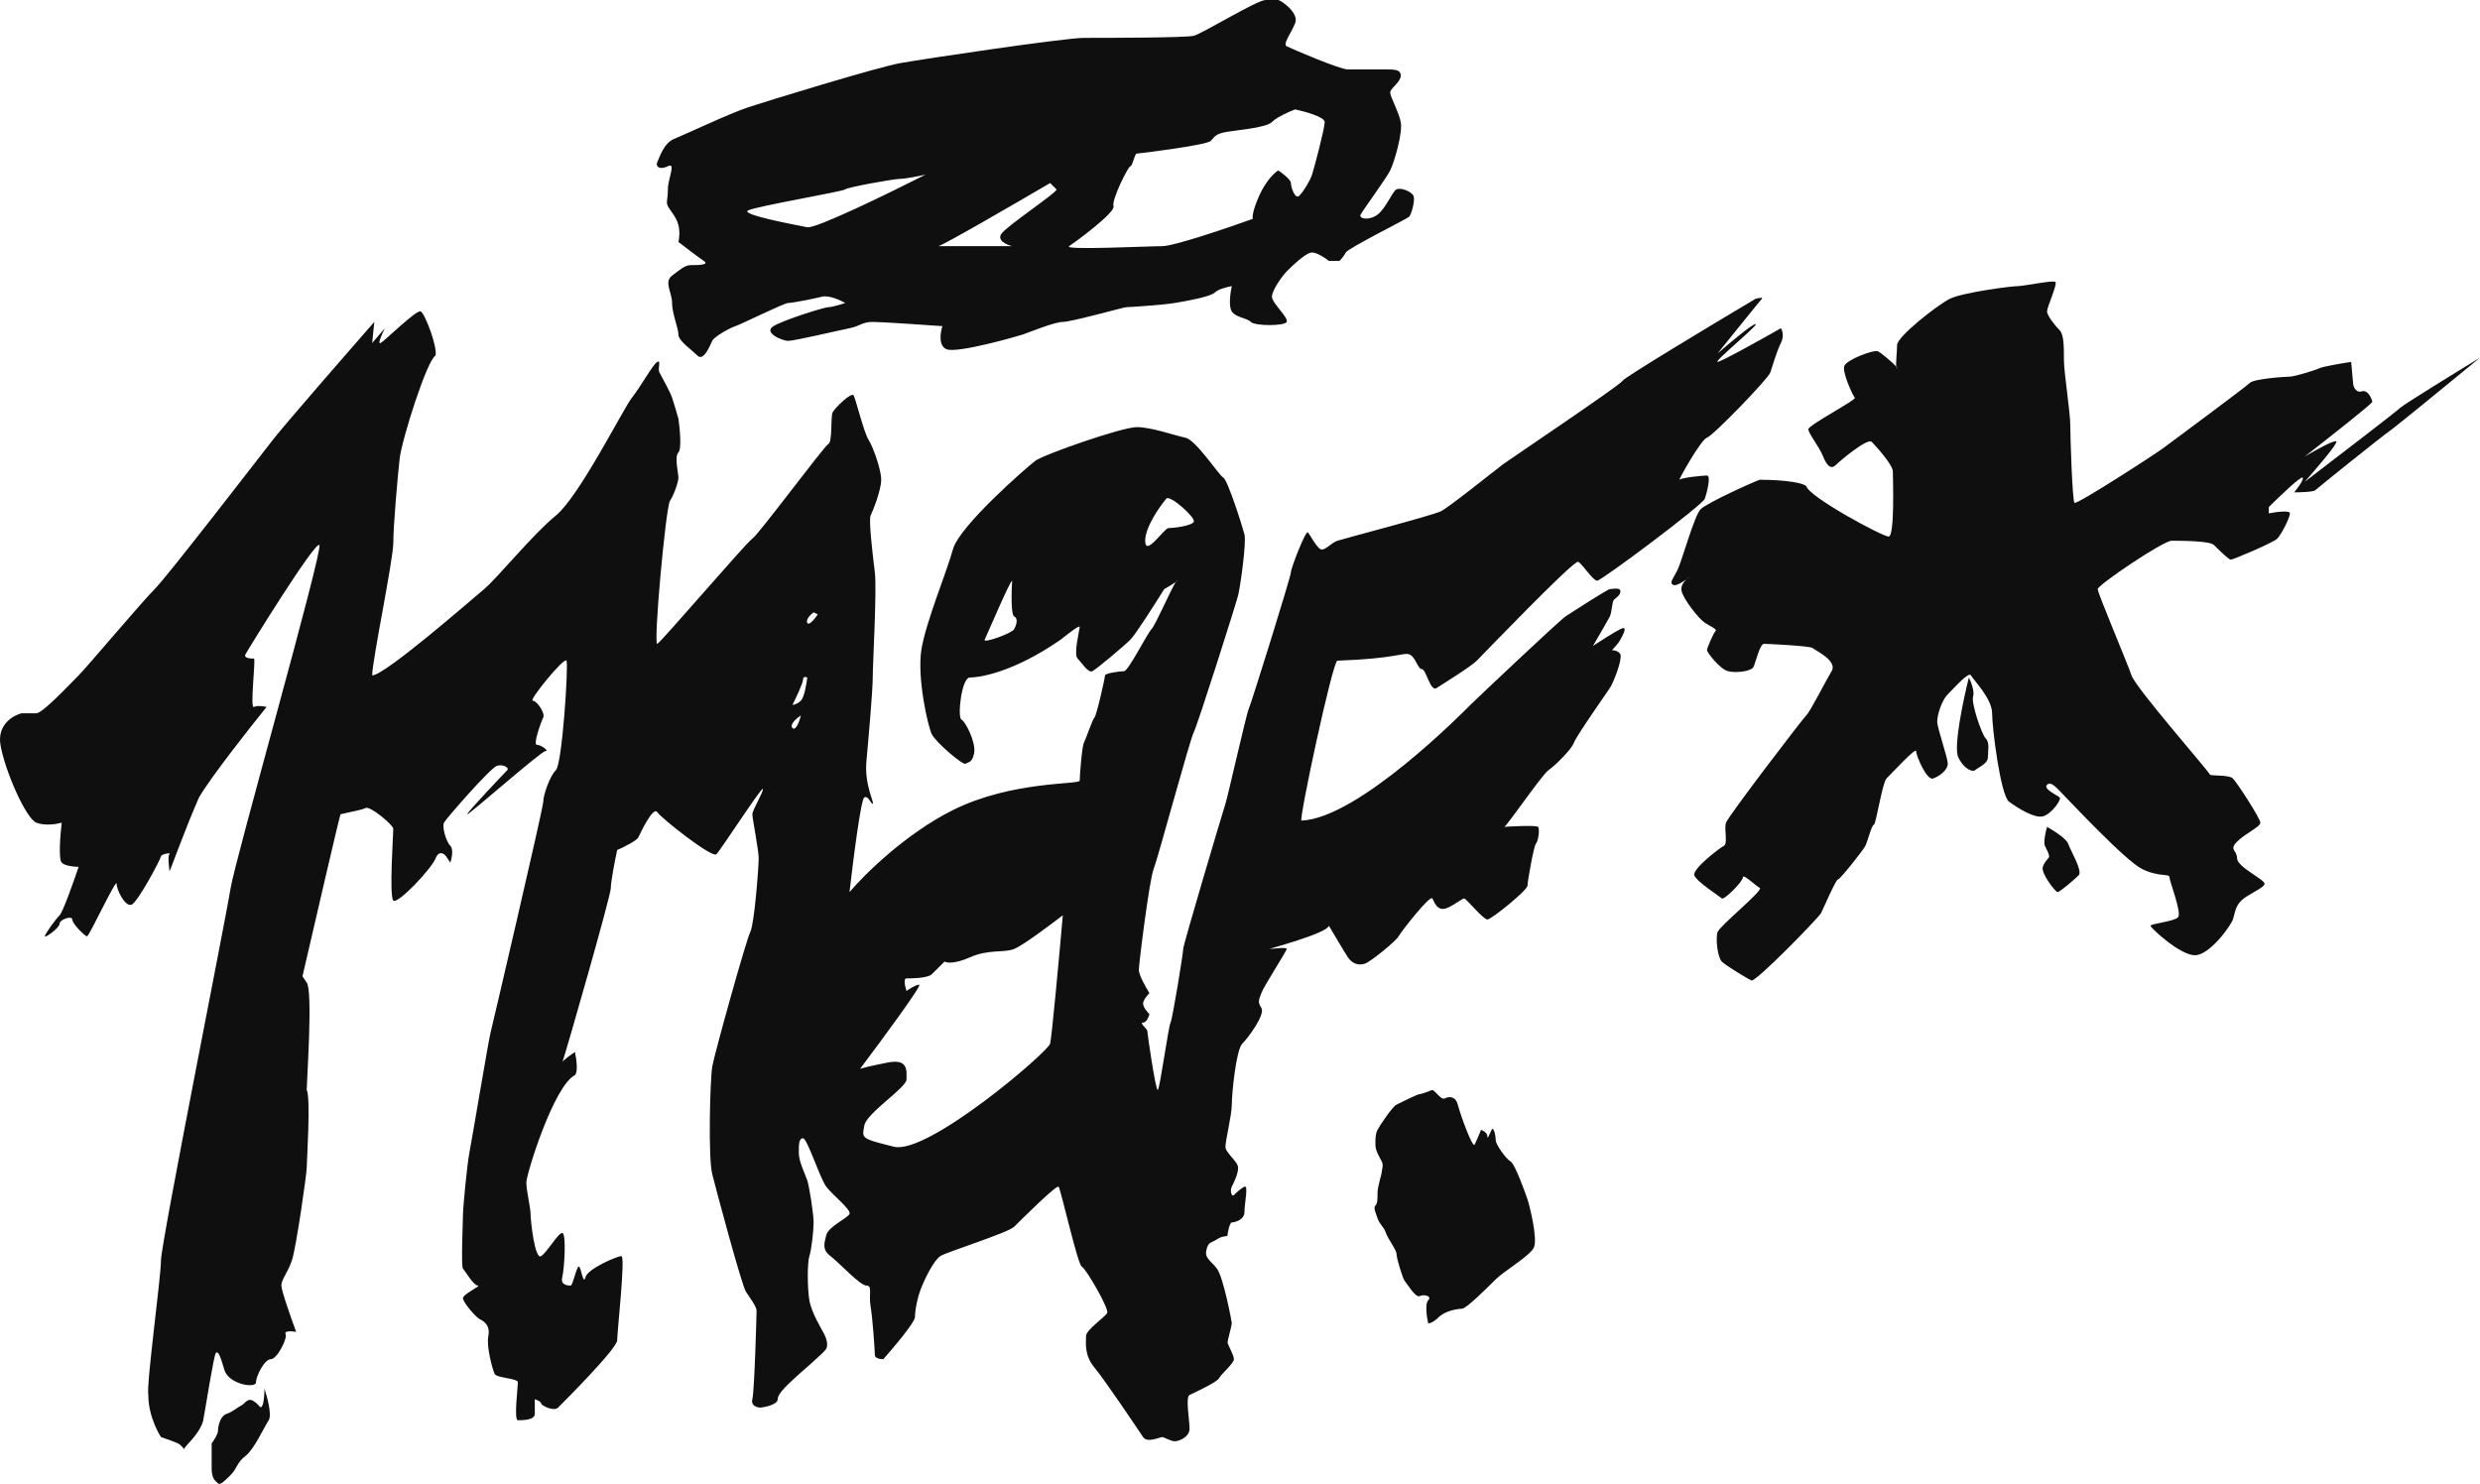 <svg width="122" height="73" viewBox="0 0 122 73" fill="none" xmlns="http://www.w3.org/2000/svg">
<path d="M13.01 68.315C13.149 68.729 13.384 69.619 13.218 69.868C13.01 70.178 12.491 71.317 12.075 71.627C11.659 71.938 11.659 72.249 11.348 72.559C11.036 72.87 10.828 73.077 10.724 72.973C10.62 72.87 10.412 72.766 10.412 72.249V71.006C10.516 70.868 10.724 70.551 10.724 70.385C10.724 70.178 10.828 69.661 11.14 69.557C11.451 69.454 11.659 69.247 11.867 69.143C12.075 69.04 12.179 68.729 12.491 68.936C12.802 69.143 12.802 69.35 12.906 69.143C12.989 68.978 13.01 68.522 13.01 68.315Z" fill="#0F0F0F"/>
<path fill-rule="evenodd" clip-rule="evenodd" d="M1.062 35.089C0.646 35.193 -0.144 35.648 0.023 36.642C0.23 37.884 1.269 40.265 1.789 40.472C2.205 40.637 2.793 40.541 3.036 40.472C2.966 41.058 2.869 42.273 3.036 42.438C3.202 42.604 3.659 42.645 3.867 42.645C3.624 43.37 3.098 44.86 2.932 45.026C2.724 45.233 2.205 45.958 2.205 46.061C2.205 46.164 2.932 45.647 2.932 45.44C2.932 45.233 3.555 45.026 3.555 45.233C3.555 45.44 4.179 46.061 4.282 46.061C4.386 46.061 5.737 43.163 5.737 43.473C5.737 43.784 6.153 44.612 6.464 44.508C6.776 44.405 7.919 42.231 7.919 42.128C7.919 42.024 8.438 41.921 8.335 42.024C8.231 42.128 8.335 42.749 8.335 42.852C8.335 42.956 9.062 40.886 9.789 39.23C10.371 38.236 12.248 35.848 13.114 34.779C12.975 34.744 12.657 34.696 12.491 34.779C12.283 34.882 12.594 32.398 12.491 32.398C12.387 32.398 11.971 32.398 12.075 32.191C12.179 31.984 15.504 26.602 15.711 26.809C15.919 27.016 11.555 42.335 11.348 43.68C11.14 45.026 7.919 61.173 7.919 62.001C7.919 62.829 7.192 68.108 7.296 68.626C7.296 69.764 7.919 70.696 7.919 70.696C8.127 70.765 8.584 70.924 8.75 71.006C8.896 71.079 8.999 71.21 9.046 71.288C9.055 71.249 9.27 71.006 9.27 71.006C9.27 71.006 9.893 70.385 9.997 69.868C10.101 69.35 10.516 66.659 10.62 66.556C10.724 66.452 10.828 66.659 11.036 67.384C11.244 68.108 12.594 68.315 12.594 68.005C12.594 67.694 13.01 66.866 13.322 66.866C13.633 66.866 14.153 65.831 14.049 65.624C13.966 65.458 14.361 65.486 14.569 65.52C14.326 64.865 13.841 63.492 13.841 63.243C13.841 62.933 14.153 62.622 14.361 62.001C14.569 61.38 15.088 57.757 15.088 57.447C15.088 57.136 15.296 54.031 15.088 53.617C15.088 53.203 15.4 48.752 15.088 48.338L14.88 48.028C15.469 45.474 16.667 40.306 16.75 40.058C17.166 39.954 17.789 39.851 17.997 39.747C18.205 39.644 19.348 40.575 19.348 40.782C19.348 40.989 19.14 44.094 19.348 44.301C19.556 44.508 21.218 42.749 21.426 42.231C21.592 41.817 21.841 41.99 21.945 42.128L22.153 42.438C22.222 42.231 22.319 41.776 22.153 41.61C21.945 41.403 21.738 40.679 21.841 40.472C21.945 40.265 24.127 37.78 24.439 37.677C24.751 37.573 25.062 37.78 24.958 37.884C24.855 37.987 22.984 39.954 22.984 40.058C22.984 40.161 26.621 36.952 26.829 36.952C27.036 36.952 26.621 36.642 26.413 36.642C26.205 36.642 26.621 35.503 26.725 35.296C26.829 35.089 26.413 34.468 26.205 34.468C25.997 34.468 27.764 32.294 27.868 32.502C27.971 32.709 27.66 37.573 27.348 37.884C27.036 38.194 26.725 39.126 26.725 39.437C26.725 39.747 24.231 50.408 24.127 50.822C24.023 51.236 23.192 56.205 23.088 56.722C22.984 57.24 22.776 59.413 22.776 59.724C22.776 60.035 22.673 62.312 22.776 62.415C22.88 62.519 23.296 63.243 23.504 63.243C23.712 63.243 22.776 63.657 22.776 63.864C22.776 64.071 23.4 64.796 23.608 64.9C23.816 65.003 24.127 65.21 24.023 65.728C23.919 66.245 24.231 67.384 24.335 67.591C24.439 67.798 25.478 67.798 25.478 68.005C25.478 68.212 25.27 69.868 25.478 69.868C25.686 69.868 26.309 69.868 26.309 69.557V68.833C26.413 68.867 26.621 68.957 26.621 69.04C26.621 69.143 27.244 69.454 27.452 69.247C27.66 69.04 30.361 66.349 30.361 65.934C30.361 65.52 30.777 61.794 30.569 61.794C30.361 61.794 28.907 62.415 28.803 62.829C28.699 63.243 28.595 62.415 28.491 62.312C28.387 62.208 28.179 63.243 28.075 63.243C27.971 63.243 27.556 63.243 27.66 62.829C27.764 62.415 27.868 60.656 27.66 60.656C27.452 60.656 26.933 61.587 26.621 61.794C26.309 62.001 26.101 60.035 26.101 59.724C26.101 59.413 25.893 58.586 25.893 58.171C25.893 57.757 27.244 53.41 28.283 52.892C28.449 52.727 28.352 52.065 28.283 51.754C28.097 51.877 27.746 52.127 27.673 52.238C27.664 52.264 27.66 52.276 27.66 52.272C27.66 52.263 27.664 52.252 27.673 52.238C27.864 51.666 30.049 44.076 30.049 43.68C30.049 43.349 30.257 42.3 30.361 41.817C30.673 41.679 31.317 41.362 31.4 41.196C31.504 40.989 32.127 39.644 32.335 39.954C32.543 40.265 35.037 42.231 35.244 42.024C35.452 41.817 37.53 38.608 37.53 38.816C37.53 39.023 37.011 39.851 37.011 40.058C37.011 40.265 37.322 41.817 37.322 42.231C37.322 42.645 37.115 45.44 36.907 45.854C36.699 46.268 35.141 51.858 35.037 52.478C34.933 53.1 34.829 56.929 35.037 57.757C35.244 58.586 36.491 63.243 36.699 63.554C36.907 63.864 37.218 64.278 37.218 64.485C37.218 64.692 37.115 68.419 37.011 68.833C36.928 69.164 37.253 69.247 37.426 69.247C37.703 69.212 38.258 69.081 38.258 68.833C38.258 68.522 38.881 68.005 39.089 67.798C39.296 67.591 40.543 66.556 40.647 66.349C40.751 66.142 40.647 65.831 40.543 65.624C40.439 65.417 39.92 64.589 39.816 63.968C39.712 63.347 39.712 62.105 39.816 61.794C39.92 61.484 40.024 60.552 40.024 60.138C40.024 59.724 39.816 58.379 39.712 58.068C39.608 57.757 39.296 57.136 39.296 56.722C39.296 56.308 39.296 55.998 39.504 55.998C39.712 55.998 40.335 57.964 40.647 58.379C40.959 58.792 41.894 59.517 41.79 59.724C41.686 59.931 40.751 60.345 40.647 60.759C40.543 61.173 40.439 61.484 40.855 61.794C41.27 62.105 42.309 63.243 42.621 63.243C42.933 63.243 42.725 63.657 42.829 64.278C42.933 64.9 43.037 66.452 43.037 66.659C43.037 66.825 43.314 66.866 43.452 66.866C43.972 66.28 45.011 65.044 45.011 64.796C45.011 64.485 45.115 63.864 45.323 63.347C45.53 62.829 45.946 62.001 46.258 61.794C46.569 61.587 49.582 60.656 49.894 60.345C50.206 60.035 51.972 58.275 52.076 58.379C52.18 58.482 53.011 62.208 53.219 62.312C53.427 62.415 54.57 64.382 54.466 64.589C54.362 64.796 53.427 65.417 53.427 65.728C53.427 66.038 53.323 66.659 53.842 67.28C54.362 67.901 56.024 70.385 56.232 70.696C56.44 71.006 57.063 70.696 57.167 70.696C57.271 70.696 57.583 70.903 57.791 70.903C57.998 70.903 58.518 70.696 58.518 70.282C58.518 69.868 58.31 68.729 58.518 68.626C58.725 68.522 59.868 68.005 59.972 67.798C60.076 67.591 60.7 67.073 60.7 66.866C60.7 66.659 60.388 66.142 60.388 66.038C60.388 65.934 60.596 65.21 60.596 65.106C60.596 65.003 60.18 62.829 59.868 62.415C59.557 62.001 59.245 61.898 59.349 61.484C59.453 61.07 59.557 61.173 59.868 60.966C60.18 60.759 60.388 60.863 60.388 60.759C60.388 60.656 60.492 60.138 60.596 60.138C60.7 60.138 61.219 60.035 61.219 59.621C61.219 59.206 61.427 58.275 61.219 58.379C61.011 58.482 60.803 58.689 60.7 58.792C60.596 58.896 60.492 58.586 60.596 58.379C60.7 58.171 60.907 57.757 60.907 57.447C60.907 57.136 60.284 56.722 60.284 56.412C60.284 56.101 60.596 54.859 60.596 54.342C60.596 53.824 60.803 51.65 61.115 51.34C61.427 51.029 62.258 49.891 62.05 49.58C61.843 49.27 61.946 49.166 62.05 48.856C62.154 48.545 63.297 46.786 63.297 46.682C63.297 46.579 62.57 46.682 62.466 46.682C62.383 46.682 65.271 45.923 65.375 45.544C65.618 45.958 66.144 46.848 66.31 47.096C66.518 47.407 66.83 47.51 67.141 47.407C67.453 47.303 68.7 46.268 68.804 46.061C68.908 45.854 70.362 43.991 70.466 44.198C70.57 44.405 70.674 44.715 70.986 44.715C71.297 44.715 71.921 44.198 72.025 44.198C72.129 44.198 72.96 45.233 73.168 45.233C73.375 45.233 75.142 43.784 75.142 43.577C75.142 43.37 75.453 41.61 75.557 41.507C75.661 41.403 75.765 40.782 75.661 40.679C75.565 40.583 74.14 40.664 74.004 40.677C74.002 40.678 74 40.679 73.999 40.679C73.991 40.679 73.993 40.678 74.004 40.677C74.154 40.603 75.874 38.088 76.181 37.884C76.492 37.677 77.323 36.849 77.427 36.538C77.531 36.228 78.986 34.158 79.194 33.847C79.401 33.537 79.817 32.398 79.713 32.191C79.63 32.025 79.401 31.984 79.297 31.984C79.401 31.88 79.63 31.632 79.713 31.466C79.817 31.259 80.129 30.742 79.713 30.949C79.381 31.114 78.674 31.57 78.362 31.777C78.605 31.363 79.111 30.493 79.194 30.328C79.297 30.121 79.297 29.603 79.401 29.5C79.505 29.396 79.713 29.293 79.713 29.086C79.713 28.879 79.297 28.982 79.194 28.982C79.09 28.982 77.323 30.121 77.012 30.328C76.7 30.535 72.648 34.365 72.336 34.675C72.025 34.986 66.83 40.265 64.024 40.368C63.878 40.373 65.558 32.51 65.791 32.502C68.7 32.398 69.011 32.087 69.323 32.191C69.635 32.294 69.739 32.916 69.947 32.916C70.154 32.916 70.362 34.054 70.674 33.847C70.986 33.64 72.336 32.812 72.648 32.502C72.96 32.191 77.427 27.533 77.635 27.637C77.843 27.74 78.362 28.568 78.57 28.568C78.778 28.568 83.765 24.842 83.869 24.531C83.973 24.221 84.181 23.393 83.973 23.393C83.765 23.393 82.726 23.496 82.622 23.6C82.518 23.703 83.661 21.633 83.973 21.53C84.285 21.426 86.986 18.631 87.09 18.321C87.194 18.01 87.402 17.286 87.609 16.872C87.776 16.541 87.679 16.251 87.609 16.147C86.64 16.699 84.659 17.803 84.493 17.803C84.285 17.803 86.57 15.94 86.363 15.94C86.196 15.94 85.047 16.906 84.493 17.389C85.185 16.527 86.591 14.781 86.674 14.698C86.757 14.615 86.501 14.664 86.363 14.698C84.215 15.975 79.9 18.569 79.817 18.735C79.713 18.942 74.31 22.565 73.895 22.875C73.479 23.186 71.297 24.945 70.882 25.152C70.466 25.359 66.102 26.498 65.791 26.602C65.479 26.705 65.167 27.119 64.96 27.016C64.752 26.912 64.44 26.291 64.336 26.188C64.232 26.084 63.505 27.947 63.505 28.154C63.505 28.361 61.531 34.675 61.427 34.882C61.323 35.089 60.388 39.23 60.284 39.54C60.18 39.85 58.206 46.475 58.206 46.682C58.206 46.889 57.687 50.098 57.583 50.305C57.479 50.512 57.063 53.514 56.959 53.617C56.855 53.721 56.44 50.822 56.44 50.719C56.44 50.615 56.024 50.305 56.232 50.305C56.398 50.305 56.509 50.029 56.544 49.891C56.44 49.787 56.232 49.539 56.232 49.373C56.232 49.208 56.44 48.959 56.544 48.856C56.37 48.58 56.024 47.966 56.024 47.717C56.024 47.407 56.544 43.266 56.752 42.749C56.959 42.231 58.518 36.435 58.726 36.021C58.933 35.607 60.803 29.707 60.907 29.293C61.011 28.879 61.323 26.705 61.219 26.291C61.115 25.877 60.388 23.6 60.18 23.496C59.972 23.393 58.83 21.633 58.31 21.53C57.791 21.426 56.648 21.012 55.92 21.012C55.193 21.012 51.349 22.358 50.933 22.668C50.517 22.979 47.193 25.877 46.881 27.016C46.569 28.154 45.53 30.638 45.323 31.984C45.115 33.33 45.634 35.71 45.842 36.124C46.05 36.538 47.401 37.677 47.505 37.573C47.608 37.47 47.816 37.573 47.92 37.056C48.024 36.538 47.505 35.503 47.297 35.4C47.089 35.296 47.297 33.33 47.712 33.33C48.128 33.33 49.79 33.123 52.18 31.466C52.699 31.052 53.115 30.742 53.115 30.845C53.115 30.949 52.803 32.191 53.011 32.398C53.219 32.605 53.531 33.123 53.738 33.019C53.946 32.916 55.297 31.777 55.609 31.466C55.858 31.218 56.821 29.707 57.271 28.982C57.438 28.887 57.709 28.728 57.835 28.637C57.863 28.593 57.883 28.568 57.894 28.568C57.92 28.568 57.893 28.595 57.835 28.637C57.6 29.007 56.833 30.764 56.648 30.949C56.44 31.156 55.505 33.019 55.297 33.019C55.089 33.019 54.362 33.123 54.362 33.226C54.362 33.33 53.946 35.193 53.842 35.296C53.738 35.4 53.427 36.331 53.323 36.538C53.219 36.745 53.115 38.194 53.115 38.401C53.115 38.608 49.79 38.401 46.881 39.85C44.554 41.01 42.517 43.025 41.79 43.887C41.963 42.369 42.351 39.312 42.517 39.23C42.725 39.126 42.829 39.54 42.933 39.54C43.037 39.54 42.517 38.608 42.621 37.47C42.725 36.331 42.933 33.951 42.933 33.33C42.933 32.709 43.141 28.982 43.037 28.154C42.933 27.326 42.725 25.566 42.829 25.359C42.933 25.152 43.349 24.117 43.349 23.6C43.349 23.082 42.933 21.944 42.725 21.633C42.517 21.323 42.102 19.666 41.998 19.459C41.894 19.253 41.063 20.081 40.959 20.288C40.855 20.495 40.959 21.737 40.751 21.84C40.543 21.944 37.322 26.291 37.011 26.498C36.699 26.705 32.543 31.57 32.335 31.673C32.127 31.777 32.751 24.945 32.959 24.635C33.166 24.324 33.374 23.703 33.374 23.496C33.374 23.289 33.166 22.461 33.374 22.254C33.54 22.089 33.444 21.081 33.374 20.598C33.305 20.357 33.146 19.811 33.062 19.563C32.959 19.253 32.543 18.528 32.439 18.321C32.335 18.114 32.543 17.7 32.335 17.803C32.127 17.907 31.504 19.046 31.088 19.563C30.673 20.081 28.491 24.428 27.348 25.359C26.205 26.291 24.439 28.465 23.816 28.982C23.192 29.5 18.932 33.226 18.309 33.226C18.309 32.502 19.348 27.533 19.348 26.705C19.348 25.877 19.556 23.496 19.66 22.565C19.763 21.633 21.01 17.7 21.426 17.493C21.53 17.079 20.906 15.423 20.698 15.319C20.491 15.216 18.932 16.768 18.724 16.872C18.558 16.955 18.794 16.423 18.932 16.147L18.309 16.872L18.413 15.837C16.993 17.458 14.007 20.888 13.426 21.633C12.698 22.565 8.231 28.361 7.607 28.982C6.984 29.603 4.282 32.812 3.867 33.226C3.451 33.64 2.101 35.089 1.789 35.089H1.062ZM51.66 51.34C51.743 51.009 52.111 46.993 52.284 45.026C51.66 45.509 50.31 46.517 49.894 46.682C49.375 46.889 48.647 46.682 47.712 47.096C46.964 47.427 46.569 47.372 46.465 47.303L45.842 47.924C45.634 48.131 44.803 48.131 44.595 48.131C44.429 48.131 44.526 48.545 44.595 48.752C44.734 48.649 45.052 48.442 45.219 48.442C45.385 48.442 43.349 51.202 42.309 52.582C42.413 52.547 42.829 52.437 43.66 52.272C44.699 52.065 44.595 52.685 44.595 53.1C44.595 53.514 42.621 54.756 42.517 55.377C42.413 55.998 42.309 55.998 43.972 56.412C45.634 56.826 51.556 51.754 51.66 51.34ZM39.712 30.638C39.629 30.473 39.885 30.224 40.024 30.121L40.231 30.224C40.093 30.431 39.795 30.804 39.712 30.638ZM39.4 34.468C39.567 34.303 39.677 33.64 39.712 33.33C39.643 33.295 39.504 33.267 39.504 33.433C39.504 33.599 39.158 34.33 38.985 34.675C39.054 34.675 39.234 34.634 39.4 34.468ZM39.4 35.193C39.193 35.331 38.819 35.648 38.985 35.814C39.151 35.979 39.331 35.469 39.4 35.193ZM49.894 30.328C49.728 30.245 49.756 29.12 49.79 28.568C49.686 28.568 48.544 31.259 48.44 31.466C48.336 31.673 49.79 31.156 49.894 30.949C49.998 30.742 50.102 30.431 49.894 30.328ZM56.336 26.602C56.336 25.939 57.029 24.945 57.375 24.531C57.542 24.32 58.829 25.463 58.726 25.67C58.622 25.877 57.687 25.98 57.479 25.98C57.271 25.98 56.336 27.43 56.336 26.602Z" fill="#0F0F0F"/>
<path d="M70.466 53.617C70.674 53.721 70.882 54.135 71.09 54.031C71.297 53.928 71.609 53.928 71.713 54.342C71.817 54.756 72.44 56.515 72.544 56.308C72.627 56.143 72.787 55.756 72.856 55.584C72.96 55.618 73.168 55.729 73.168 55.894C73.168 56.101 73.271 55.791 73.375 55.584C73.479 55.377 73.583 55.894 73.583 56.101C73.583 56.308 74.103 57.033 74.31 57.136C74.518 57.24 75.038 58.689 75.142 58.999C75.246 59.31 75.661 60.966 75.453 61.38C75.246 61.794 73.999 62.519 73.583 62.933C73.168 63.347 72.129 64.382 71.921 64.382C71.713 64.382 71.09 64.485 70.778 64.796C70.528 65.044 70.328 65.106 70.258 65.106C70.189 64.796 70.092 64.133 70.258 63.968C70.466 63.761 70.05 63.657 69.843 63.761C69.635 63.864 69.219 63.14 69.115 63.036C69.011 62.933 68.7 61.898 68.7 61.691C68.7 61.484 68.284 60.966 68.18 60.656C68.076 60.345 67.869 60.242 67.765 59.931C67.661 59.621 67.557 59.413 67.661 59.31C67.765 59.206 67.765 58.999 67.765 58.689C67.765 58.379 67.973 57.757 67.973 57.654C67.973 57.55 68.076 57.343 67.973 57.136C67.869 56.929 67.661 56.619 67.661 56.308C67.661 55.998 67.661 55.791 67.765 55.584C67.869 55.377 68.492 54.445 68.7 54.342C68.908 54.238 69.739 53.824 69.843 53.824C69.926 53.824 70.293 53.686 70.466 53.617Z" fill="#0F0F0F"/>
<path fill-rule="evenodd" clip-rule="evenodd" d="M62.882 0C62.985 0 63.92 0.621 63.713 1.139C63.505 1.656 63.089 2.174 63.297 2.277C63.505 2.381 65.895 3.416 66.31 3.416H68.18C68.596 3.416 68.908 3.416 68.908 3.726C68.908 4.037 68.388 4.347 68.388 4.554C68.388 4.761 68.804 5.486 68.908 6.003C69.011 6.521 68.596 7.97 68.388 8.384C68.18 8.798 67.037 10.351 66.934 10.558C66.83 10.765 67.349 10.868 67.765 10.558C68.18 10.247 68.492 9.419 68.7 9.316C68.908 9.212 69.427 9.419 69.531 9.626C69.635 9.833 69.427 10.558 69.323 10.661C69.219 10.765 66.31 12.214 66.206 12.421C66.123 12.587 65.964 12.766 65.895 12.835H65.375C65.202 12.697 64.793 12.421 64.544 12.421C64.232 12.421 63.505 13.146 63.297 13.352C63.089 13.559 62.57 14.284 62.57 14.595C62.57 14.905 63.401 15.63 63.297 15.837C63.193 16.044 61.739 16.044 61.531 15.837C61.323 15.63 60.803 15.63 60.596 15.319C60.429 15.071 60.526 14.388 60.596 14.077C60.388 14.112 59.931 14.222 59.764 14.388C59.557 14.595 58.414 14.802 57.791 14.905C57.167 15.009 55.505 15.112 55.401 15.112C55.297 15.112 52.699 15.837 52.284 15.837C51.868 15.837 50.621 16.354 50.31 16.458C49.998 16.561 47.089 17.389 46.569 17.182C46.154 17.017 46.258 16.354 46.362 16.044C45.392 15.975 43.349 15.837 42.933 15.837C42.413 15.837 42.309 16.044 41.79 16.147C41.27 16.251 39.089 16.768 38.777 16.768C38.465 16.768 37.53 16.354 38.05 16.044C38.569 15.733 40.543 15.112 40.751 15.112C40.917 15.112 41.374 14.974 41.582 14.905C41.34 14.767 40.772 14.512 40.439 14.595C40.024 14.698 38.985 14.905 38.777 14.905C38.569 14.905 36.491 15.94 36.179 16.044C35.868 16.147 35.141 16.561 35.037 16.768C34.933 16.975 34.621 17.803 34.309 17.493C33.998 17.182 33.374 16.768 33.374 16.458C33.374 16.147 33.062 15.423 33.062 14.905C33.062 14.388 32.647 13.87 33.062 13.559C33.478 13.249 33.686 13.042 33.998 13.042C34.309 13.042 34.933 13.042 34.621 12.835C34.372 12.669 33.686 12.145 33.374 11.903C33.409 11.765 33.457 11.407 33.374 11.075C33.27 10.661 32.959 10.351 32.855 10.144C32.751 9.937 32.855 9.833 32.855 9.316C32.855 8.798 33.27 7.97 32.855 8.177C32.439 8.384 32.231 8.177 32.335 7.97C32.439 7.763 32.647 7.039 33.166 6.832C33.686 6.625 35.868 5.589 36.803 5.279C37.738 4.968 43.141 3.312 44.284 3.105C45.426 2.898 52.388 1.863 53.323 1.863C54.258 1.863 58.31 1.863 58.726 1.76C59.141 1.656 61.843 0 62.258 0H62.882ZM65.167 6.003C65.167 5.755 64.198 5.486 63.713 5.382C63.436 5.486 62.819 5.755 62.57 6.003C62.258 6.314 60.596 6.417 60.18 6.521C59.764 6.625 59.764 6.728 59.557 6.935C59.349 7.142 56.024 7.556 55.92 7.556C55.816 7.556 55.712 8.177 55.609 8.177C55.505 8.177 54.673 9.833 54.777 10.144C54.881 10.454 52.907 11.903 52.596 12.11C52.284 12.317 56.44 12.11 57.167 12.11C57.749 12.11 60.388 11.213 61.635 10.765C61.6 10.696 61.614 10.371 61.946 9.626C62.279 8.881 62.708 8.488 62.882 8.384C63.089 8.522 63.505 8.84 63.505 9.005C63.505 9.212 63.713 9.833 63.92 9.626C64.128 9.419 64.44 8.902 64.544 8.591C64.648 8.281 65.167 6.314 65.167 6.003ZM49.271 11.489C49.021 11.821 49.513 12.041 49.79 12.11H47.712H46.154C46.32 12.11 49.894 10.04 51.66 9.005L51.972 9.316C52.076 9.419 49.582 11.075 49.271 11.489ZM39.712 11.179C40.128 11.262 43.764 9.488 45.53 8.591C45.219 8.66 44.533 8.798 44.284 8.798C43.972 8.798 41.686 9.212 41.582 9.316C41.478 9.419 37.218 10.144 36.803 10.351C36.387 10.558 39.193 11.075 39.712 11.179Z" fill="#0F0F0F"/>
<path d="M86.57 23.6C86.259 23.703 83.973 24.738 83.661 25.049C83.35 25.359 82.726 27.637 82.518 28.051C82.311 28.465 82.103 28.672 82.311 28.775C82.437 28.838 82.731 28.666 82.957 28.504C83.022 28.442 83.089 28.393 83.142 28.361C83.092 28.402 83.028 28.453 82.957 28.504C82.808 28.645 82.668 28.855 82.726 29.086C82.83 29.5 83.557 30.431 83.869 30.638C84.181 30.845 84.493 30.949 84.389 31.052C84.285 31.156 83.973 31.88 83.973 31.984C83.973 32.087 84.596 32.916 85.012 33.019C85.428 33.123 86.155 33.019 86.259 32.812C86.363 32.605 86.57 31.673 86.778 31.673C86.986 31.673 89.064 31.777 89.168 31.88C89.272 31.984 90.415 32.502 90.103 33.019C89.791 33.537 89.064 34.986 88.856 35.193C88.648 35.4 85.012 40.161 84.908 40.472C84.804 40.782 85.012 41.507 84.804 41.61C84.596 41.714 83.246 42.749 83.35 43.059C83.454 43.37 84.596 44.094 84.7 44.198C84.804 44.301 85.739 43.37 85.739 43.163C85.739 42.956 86.363 43.577 86.57 43.68C86.778 43.784 84.596 45.544 84.493 45.854C84.389 46.164 84.493 47.096 84.7 47.303C84.908 47.51 85.947 48.131 86.155 48.235C86.363 48.338 89.48 45.129 89.584 44.922C89.687 44.715 90.311 43.266 90.415 43.266C90.519 43.266 91.662 41.817 91.765 41.61C91.869 41.403 92.077 40.575 92.181 40.575C92.285 40.575 92.597 38.505 92.804 38.298C93.012 38.091 94.259 36.745 94.259 36.952C94.259 37.159 94.778 38.401 95.09 38.298C95.402 38.194 95.817 37.884 95.817 37.573C95.817 37.263 95.298 35.814 95.298 35.503C95.298 35.193 95.506 34.468 95.817 34.158C96.129 33.847 96.856 33.019 96.96 33.226C97.064 33.433 97.999 34.365 97.999 35.089C97.999 35.814 98.415 39.126 98.831 39.437C99.246 39.747 100.077 40.265 100.493 40.161C100.909 40.058 101.428 39.333 101.324 39.23C101.22 39.126 100.493 38.816 100.701 38.608C100.909 38.401 101.22 38.816 101.532 39.126C101.844 39.437 104.545 42.335 105.376 42.749C106.207 43.163 106.727 42.956 106.727 43.163C106.727 43.37 107.35 44.922 107.142 45.129C106.935 45.337 105.792 45.44 105.792 45.544C105.792 45.647 107.246 46.993 107.974 46.993C108.701 46.993 109.74 45.544 109.844 45.233C109.948 44.922 109.948 44.612 110.259 44.301C110.571 43.991 111.402 43.68 111.402 43.473C111.402 43.266 110.052 42.645 110.052 42.231C110.052 41.817 109.636 41.817 110.052 41.403C110.467 40.989 111.195 40.679 111.195 40.472C111.195 40.265 110.052 38.505 109.844 38.298C109.636 38.091 108.701 38.194 108.701 38.091C108.701 37.987 105.064 33.847 104.857 33.226C104.649 32.605 103.194 29.189 103.194 28.982C103.194 28.775 106.415 26.602 106.831 26.602C107.246 26.602 108.701 26.602 108.909 26.808C109.117 27.016 109.636 27.533 109.74 27.533C109.844 27.533 111.818 26.705 112.026 26.498C112.233 26.291 112.649 25.463 112.649 25.256C112.649 25.09 111.956 25.187 111.61 25.256V24.945C112.13 24.428 113.189 23.413 113.272 23.496C113.356 23.579 113.03 24.014 112.857 24.221C113.169 24.221 113.813 24.2 113.896 24.117C114 24.014 117.221 21.426 117.532 21.219C117.782 21.053 120.615 18.735 122 17.596C120.753 18.355 118.218 19.915 118.052 20.081C117.886 20.246 114.866 22.565 113.376 23.703C113.896 23.117 114.935 21.902 114.935 21.737C114.935 21.571 113.896 22.151 113.376 22.461C114.485 21.599 116.701 19.853 116.701 19.77C116.701 19.666 116.493 19.149 116.182 19.253C115.932 19.335 115.801 19.08 115.766 18.942L115.662 17.803C115.212 17.872 114.27 18.031 114.104 18.114C113.896 18.217 112.857 18.528 112.649 18.528C112.441 18.528 110.883 18.631 110.675 18.838C110.467 19.046 106.831 21.737 106.415 22.047C106 22.358 102.155 24.842 102.051 24.738C101.948 24.635 101.844 21.53 101.844 20.909C101.844 20.288 101.532 18.321 101.532 17.7C101.532 17.079 101.532 16.458 101.324 16.251C101.116 16.044 100.701 15.526 100.701 15.319C100.701 15.112 101.22 13.974 101.116 13.87C101.012 13.767 99.558 14.077 99.246 14.077C98.934 14.077 96.545 14.388 95.921 14.698C95.298 15.009 93.324 16.561 93.324 16.975C93.324 17.306 93.257 17.836 93.284 18.035C93.327 18.084 93.345 18.114 93.324 18.114C93.303 18.114 93.291 18.085 93.284 18.035C93.115 17.844 92.554 17.368 92.389 17.286C92.181 17.182 90.83 17.7 90.726 18.01C90.623 18.321 91.142 19.459 91.246 19.563C91.35 19.666 88.96 20.909 88.96 21.116C88.96 21.323 89.48 21.944 89.687 22.461C89.895 22.979 90.103 23.082 90.311 22.875C90.519 22.668 91.869 21.53 92.077 21.737C92.285 21.944 93.116 22.875 93.116 23.186C93.116 23.496 93.22 26.395 92.908 26.395C92.597 26.395 88.96 24.428 88.856 23.91C88.524 23.662 87.194 23.6 86.57 23.6Z" fill="#0F0F0F"/>
<path d="M96.856 33.33C96.579 34.434 96.088 36.766 96.337 37.263C96.649 37.884 97.064 37.987 97.168 37.884C97.272 37.78 97.792 37.573 97.791 37.263C97.791 36.952 97.895 36.538 97.688 36.331C97.48 36.124 96.96 34.572 97.064 34.261C97.147 34.013 96.96 33.537 96.856 33.33Z" fill="#0F0F0F"/>
<path d="M100.701 40.679C101.012 40.851 101.657 41.258 101.74 41.507C101.844 41.817 102.467 42.852 102.259 43.059C102.051 43.266 101.324 43.887 101.22 43.887C101.116 43.887 100.389 42.956 100.493 42.645C100.597 42.335 100.805 42.231 100.805 42.128C100.805 42.024 100.701 41.817 100.597 41.61C100.514 41.445 100.631 40.92 100.701 40.679Z" fill="#0F0F0F"/>
</svg>
